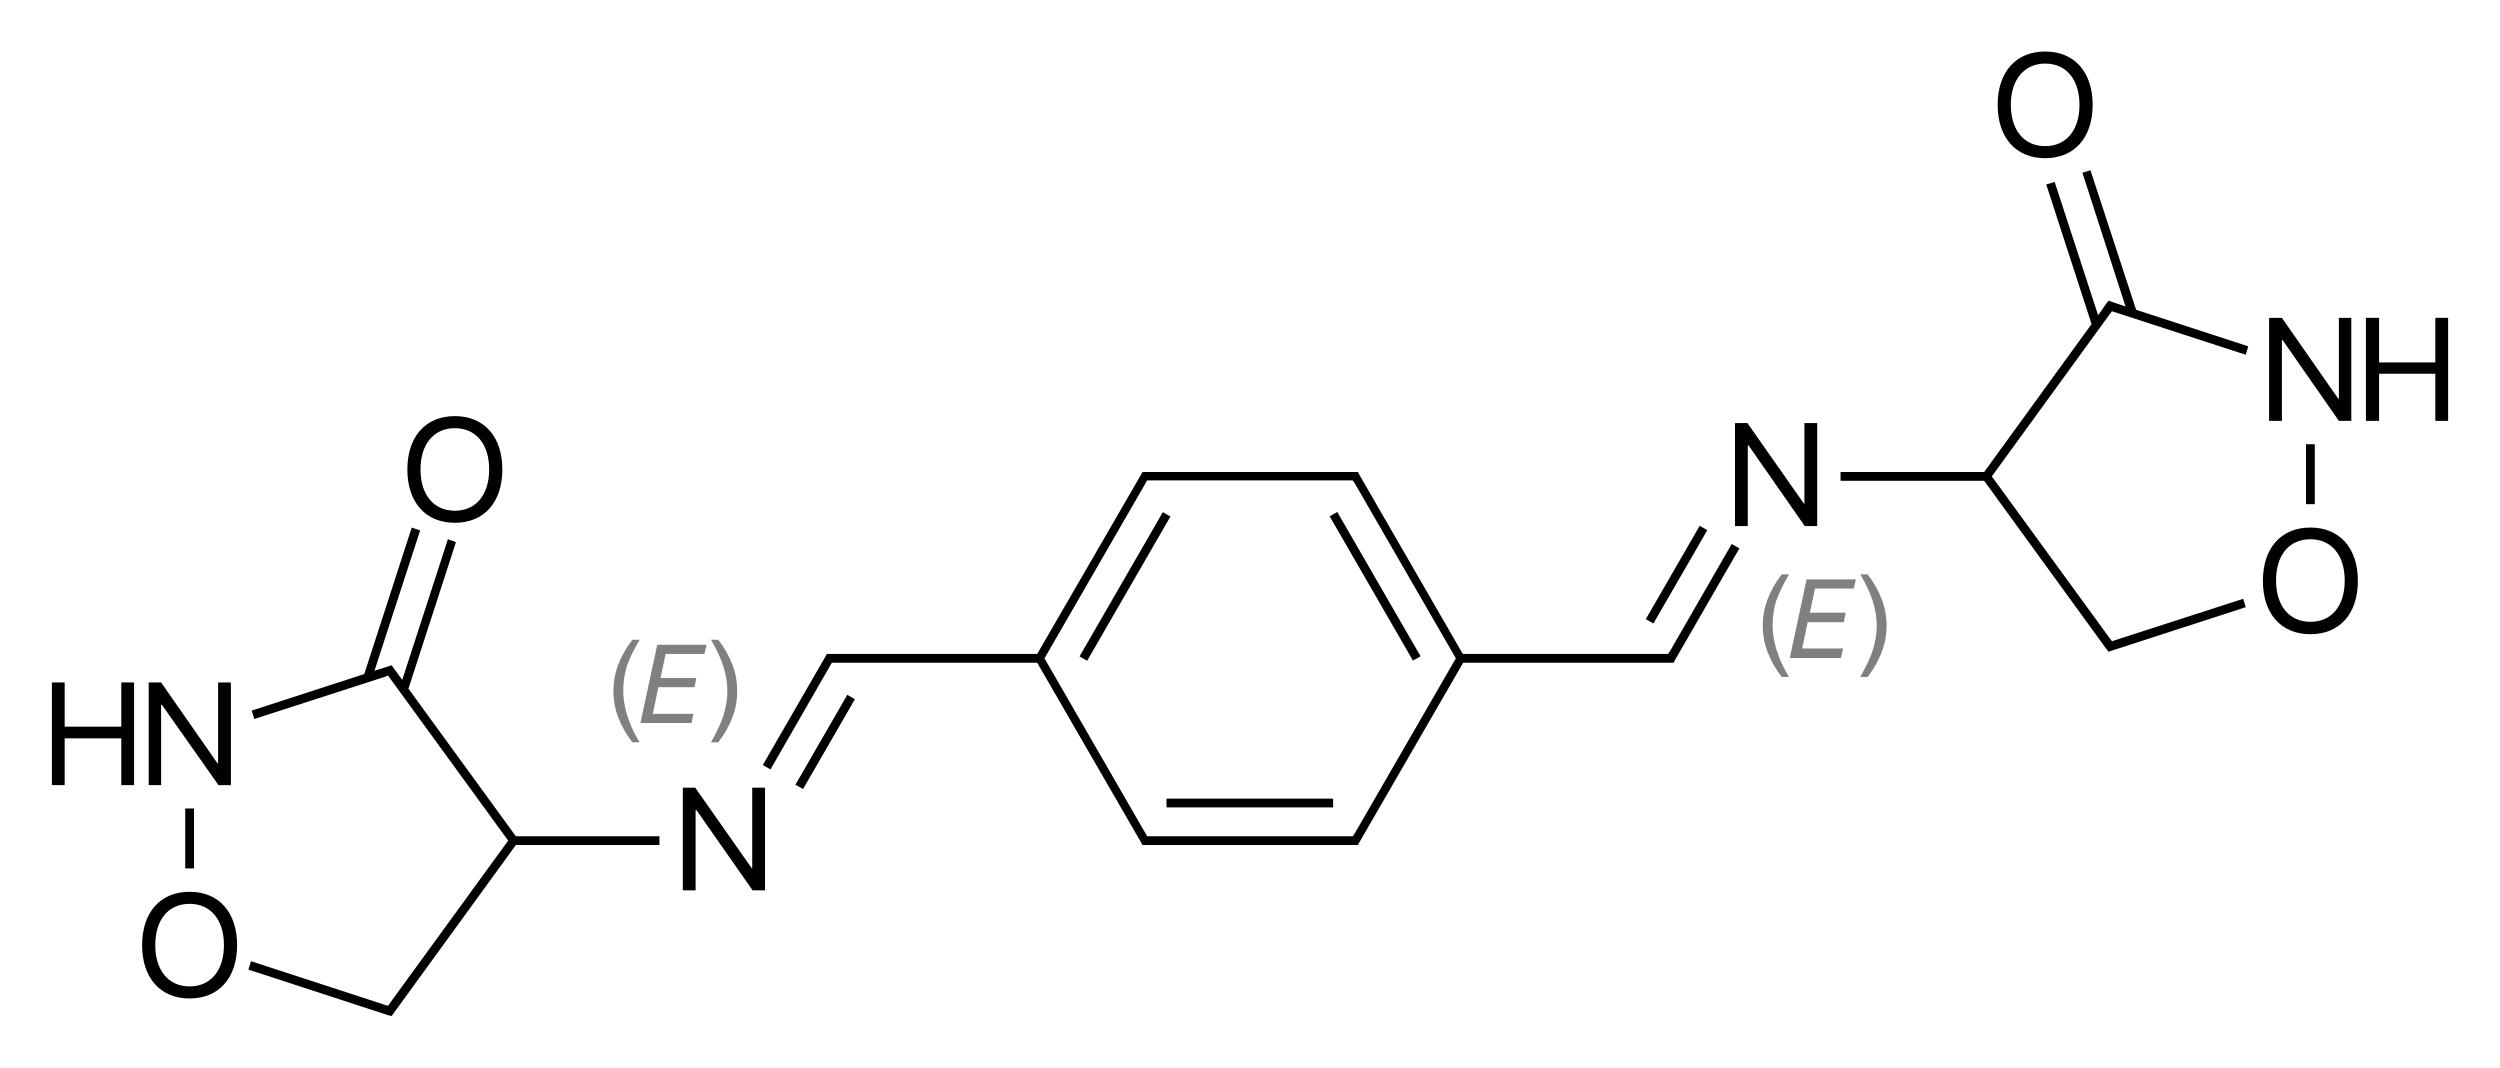 <?xml version="1.0" encoding="utf-8"?>
<!-- Generator: Adobe Illustrator 19.2.1, SVG Export Plug-In . SVG Version: 6.00 Build 0)  -->
<svg version="1.1" id="Слой_1" xmlns="http://www.w3.org/2000/svg" xmlns:xlink="http://www.w3.org/1999/xlink" x="0px" y="0px"
	 viewBox="0 0 684.3 292.3" style="enable-background:new 0 0 684.3 292.3;" xml:space="preserve">
<style type="text/css">
	.st0{fill:#808080;}
</style>
<g>
	<rect x="319.3" y="218.6" width="45.6" height="2.4"/>
	<rect x="375.2" y="137.7" transform="matrix(0.866 -0.5 0.5 0.866 -29.814 209.688)" width="2.4" height="45.6"/>
	<rect x="285.1" y="159.3" transform="matrix(0.5 -0.866 0.866 0.5 14.989 346.919)" width="45.6" height="2.4"/>
	<path d="M457.3,177.9L457.3,177.9l-0.7,1.1h-1.3h-54.9L372,129.8l-0.3-0.6H371h-2h-53.6h-2l-0.7,0l-0.3,0.6L283.9,179H229h-2
		l-0.7,0l-0.3,0.6l-17.2,29.8l2.1,1.2l16.8-29.2h1.3h54.9l28.5,49.3l0.3,0.6h0.7h2H369h2l0.7,0l0.3-0.6l28.5-49.3h54.9h2l0.7,0
		l0.3-0.6l17.7-30.7l-2.1-1.2L457.3,177.9z M284.6,180.2L284.6,180.2L284.6,180.2L284.6,180.2z M315.4,228.9H314l-28.1-48.7
		l28.1-48.7h1.3H369h1.3l0.7,1.1l0,0l27.5,47.6l-27.5,47.6l0,0l-0.7,1.1H369H315.4z"/>
	<rect x="444" y="155.9" transform="matrix(0.5 -0.866 0.866 0.5 93.481 476.021)" width="29.5" height="2.4"/>
	<rect x="211.6" y="201.7" transform="matrix(0.5 -0.866 0.866 0.5 -62.749 297.185)" width="28.4" height="2.4"/>
	<rect x="631.2" y="121.6" width="2.4" height="16.4"/>
	<polygon points="577.4,86.1 577.4,86.1 578.1,85.2 614.7,97.1 615.4,94.8 584.7,84.8 572.2,46.6 570,47.3 581.8,83.9 578,82.6 
		577.2,82.3 576.6,83 574.3,86.3 562.4,49.8 560.1,50.5 572.5,88.7 543.1,129.2 503.8,129.2 503.8,131.6 543.1,131.6 576.6,177.7 
		577.2,178.4 578,178.1 614.7,166.2 614,163.9 578.1,175.5 577.4,174.6 577.4,174.6 545.2,130.4 	"/>
	<polygon points="111.8,188.5 124.8,148.4 122.6,147.6 110.1,186.1 107.7,182.8 107.2,182.1 106.3,182.4 102.5,183.6 115,145.2 
		112.7,144.4 99.7,184.5 68.9,194.5 69.6,196.8 105.2,185.3 105.2,185.3 106.2,184.9 139.1,230.1 106.2,275.3 105.2,275 105.2,275 
		68.7,263.1 68,265.4 106.3,277.9 107.2,278.1 107.7,277.4 141.2,231.3 180.5,231.3 180.5,228.9 141.2,228.9 	"/>
	<rect x="50.7" y="221.3" width="2.4" height="16.4"/>
	<polygon points="493.9,137.9 493.8,137.9 478.3,115.8 474.9,115.8 474.9,144 478.4,144 478.4,121.9 478.6,121.9 494,144 497.4,144 
		497.4,115.8 493.9,115.8 	"/>
	<polygon points="205.9,237.7 205.8,237.7 190.3,215.6 186.9,215.6 186.9,243.7 190.4,243.7 190.4,221.7 190.6,221.7 206,243.7 
		209.4,243.7 209.4,215.6 205.9,215.6 	"/>
	<path d="M632.4,144.4c-8,0-13,5.6-13,14.6s5,14.6,13,14.6c8,0,13-5.6,13-14.6S640.4,144.4,632.4,144.4z M632.4,170.2
		c-5.8,0-9.4-4.4-9.4-11.3c0-7,3.6-11.3,9.4-11.3c5.8,0,9.4,4.4,9.4,11.3C641.8,165.9,638.2,170.2,632.4,170.2z"/>
	<polygon points="624.6,93.1 624.8,93.1 640.2,115.2 643.6,115.2 643.6,87 640.2,87 640.2,109.1 640,109.1 624.6,87 621.1,87 
		621.1,115.2 624.6,115.2 	"/>
	<polygon points="666.6,87 666.6,99.2 651.2,99.2 651.2,87 647.6,87 647.6,115.2 651.2,115.2 651.2,102.3 666.6,102.3 666.6,115.2 
		670.1,115.2 670.1,87 	"/>
	<polygon points="44.1,192.9 44.3,192.9 59.8,214.9 63.2,214.9 63.2,186.8 59.7,186.8 59.7,208.9 59.5,208.9 44.1,186.8 40.7,186.8 
		40.7,214.9 44.1,214.9 	"/>
	<polygon points="33.2,198.9 17.7,198.9 17.7,186.8 14.2,186.8 14.2,214.9 17.7,214.9 17.7,202.1 33.2,202.1 33.2,214.9 36.7,214.9 
		36.7,186.8 33.2,186.8 	"/>
	<path d="M51.9,244.1c-8,0-13,5.6-13,14.6s5,14.6,13,14.6c8,0,13-5.6,13-14.6S59.9,244.1,51.9,244.1z M51.9,270
		c-5.8,0-9.4-4.4-9.4-11.3c0-7,3.6-11.3,9.4-11.3c5.8,0,9.4,4.4,9.4,11.3C61.3,265.6,57.7,270,51.9,270z"/>
	<path d="M124.5,143.1c8,0,13-5.6,13-14.6s-5-14.6-13-14.6c-8,0-13,5.6-13,14.6S116.5,143.1,124.5,143.1z M124.5,117.2
		c5.8,0,9.4,4.4,9.4,11.3c0,6.9-3.6,11.3-9.4,11.3c-5.8,0-9.4-4.4-9.4-11.3C115.1,121.6,118.7,117.2,124.5,117.2z"/>
	<path d="M559.8,43.3c8,0,13-5.6,13-14.6s-5-14.6-13-14.6s-13,5.6-13,14.6S551.8,43.3,559.8,43.3z M559.8,17.4
		c5.8,0,9.4,4.4,9.4,11.3c0,6.9-3.6,11.3-9.4,11.3s-9.4-4.4-9.4-11.3C550.4,21.8,554.1,17.4,559.8,17.4z"/>
</g>
<g>
	<path class="st0" d="M175.1,175.1h-2c-1.7,2.2-3,4.5-3.9,6.9s-1.3,4.8-1.3,7.2c0,2.3,0.4,4.7,1.3,7.1c0.9,2.4,2.2,4.7,3.9,6.9h2
		c-1.1-1.8-2-3.5-2.6-5.1s-1.1-3-1.4-4.5s-0.5-3-0.5-4.5c0-2.3,0.3-4.6,1-6.8C172.3,180.2,173.5,177.8,175.1,175.1z"/>
	<polygon class="st0" points="175.3,197.9 189.3,197.9 189.8,195.4 178.7,195.4 180.2,188.1 190.1,188.1 190.6,185.6 180.8,185.6 
		182.2,179 192.8,179 193.4,176.5 179.9,176.5 	"/>
	<path class="st0" d="M196.6,175.1h-2c1.6,2.7,2.7,5.1,3.4,7.3c0.7,2.2,1.1,4.5,1.1,6.7c0,2.3-0.4,4.6-1.1,6.8
		c-0.7,2.2-1.9,4.6-3.4,7.3l2,0c1.7-2.2,3-4.5,3.9-6.9c0.9-2.4,1.3-4.8,1.3-7.1c0-2.4-0.4-4.8-1.3-7.2S198.3,177.3,196.6,175.1z"/>
	<path class="st0" d="M489.7,157.2h-2c-1.7,2.2-3,4.5-3.9,6.9s-1.3,4.8-1.3,7.2c0,2.3,0.4,4.7,1.3,7.1c0.9,2.4,2.2,4.7,3.9,6.9h2
		c-1.1-1.8-2-3.5-2.6-5.1s-1.1-3-1.4-4.5s-0.5-3-0.5-4.5c0-2.3,0.3-4.6,1-6.8C487,162.3,488.1,159.9,489.7,157.2z"/>
	<polygon class="st0" points="489.9,180.1 503.9,180.1 504.5,177.5 493.3,177.5 494.8,170.3 504.7,170.3 505.2,167.7 495.4,167.7 
		496.8,161.1 507.4,161.1 508,158.6 494.5,158.6 	"/>
	<path class="st0" d="M515.1,164.1c-0.9-2.4-2.2-4.7-3.9-6.9h-2c1.6,2.7,2.7,5.1,3.4,7.3c0.7,2.2,1.1,4.5,1.1,6.7
		c0,2.3-0.4,4.6-1.1,6.8c-0.7,2.2-1.9,4.6-3.4,7.3l2,0c1.7-2.2,3-4.5,3.9-6.9c0.9-2.4,1.3-4.8,1.3-7.1
		C516.4,168.9,516,166.5,515.1,164.1z"/>
</g>
</svg>
